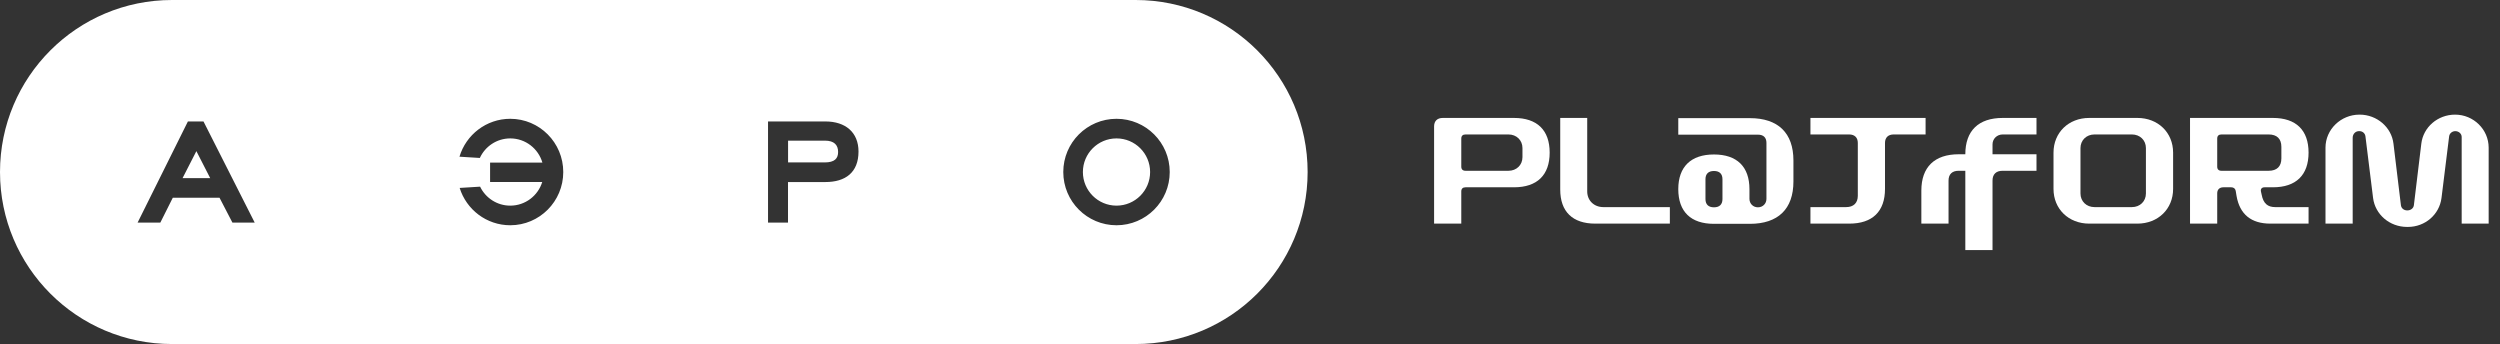 <?xml version="1.0" encoding="UTF-8"?> <svg xmlns="http://www.w3.org/2000/svg" width="218" height="30" viewBox="0 0 218 30" fill="none"><rect x="0" y="0" width="218" height="30" fill="#333333" stroke="none"/><g clip-path="url(#clip0_1586_5111)"><path d="M125.053 11.022V19.5H127.424V16.692C127.424 16.458 127.554 16.332 127.794 16.332H132.018C134.038 16.332 135.131 15.27 135.131 13.308C135.131 11.346 134.038 10.284 132.018 10.284H125.812C125.331 10.284 125.053 10.554 125.053 11.022ZM131.537 14.892H127.794C127.554 14.892 127.424 14.766 127.424 14.532V12.084C127.424 11.85 127.554 11.724 127.794 11.724H131.537C132.241 11.724 132.759 12.228 132.759 12.912V13.704C132.759 14.388 132.241 14.892 131.537 14.892Z" fill="white"></path><path d="M138.405 16.692V10.284H136.052V16.53C136.052 18.456 137.127 19.5 139.109 19.5H145.611V18.06H139.813C138.998 18.06 138.405 17.484 138.405 16.692Z" fill="white"></path><path d="M146.346 10.302V11.742H153.293C153.775 11.742 154.034 11.994 154.034 12.462V17.34C154.034 17.754 153.719 18.078 153.293 18.078C152.867 18.078 152.552 17.754 152.552 17.34V16.494C152.552 14.532 151.459 13.47 149.458 13.47C147.458 13.47 146.346 14.532 146.346 16.494C146.346 18.456 147.439 19.518 149.458 19.518H152.589C155.053 19.518 156.387 18.222 156.387 15.828V13.992C156.387 11.598 155.053 10.302 152.589 10.302H146.346ZM149.458 14.91C149.94 14.91 150.199 15.162 150.199 15.63V17.358C150.199 17.826 149.94 18.078 149.458 18.078C148.977 18.078 148.717 17.826 148.717 17.358V15.63C148.717 15.162 148.977 14.91 149.458 14.91Z" fill="white"></path><path d="M167.911 10.284H157.87V11.724H161.242C161.723 11.724 162.001 11.994 162.001 12.462V17.07C162.001 17.7 161.631 18.06 160.982 18.06H157.87V19.5H161.26C163.279 19.5 164.372 18.438 164.372 16.476V12.462C164.372 11.994 164.65 11.724 165.132 11.724H167.911V10.284Z" fill="white"></path><path d="M177.582 11.724V10.284H174.637C172.525 10.284 171.376 11.4 171.376 13.452H170.802C168.69 13.452 167.542 14.568 167.542 16.62V19.5H169.913V15.738C169.913 15.198 170.228 14.892 170.784 14.892H171.376V21.804H173.748V15.738C173.748 15.198 174.063 14.892 174.618 14.892H177.582V13.452H173.748V12.588C173.748 12.102 174.137 11.724 174.637 11.724H177.582Z" fill="white"></path><path d="M179.066 13.308V16.476C179.066 18.222 180.381 19.5 182.178 19.5H186.383C188.18 19.5 189.495 18.222 189.495 16.476V13.308C189.495 11.562 188.18 10.284 186.383 10.284H182.178C180.381 10.284 179.066 11.562 179.066 13.308ZM185.902 18.06H182.641C181.937 18.06 181.418 17.556 181.418 16.872V12.912C181.418 12.228 181.937 11.724 182.641 11.724H185.902C186.606 11.724 187.124 12.228 187.124 12.912V16.872C187.124 17.556 186.606 18.06 185.902 18.06Z" fill="white"></path><path d="M190.97 10.284V19.5H193.341V16.854C193.341 16.53 193.545 16.332 193.878 16.332H194.564C194.767 16.332 194.916 16.44 194.953 16.638L195.027 17.088C195.305 18.69 196.305 19.5 197.972 19.5H201.307V18.06H198.398C197.75 18.06 197.361 17.754 197.213 16.962L197.157 16.71C197.102 16.476 197.231 16.332 197.472 16.332H198.195C200.214 16.332 201.307 15.27 201.307 13.308C201.307 11.346 200.214 10.284 198.195 10.284H190.97ZM197.824 14.892H193.711C193.471 14.892 193.341 14.766 193.341 14.532V12.084C193.341 11.85 193.471 11.724 193.711 11.724H197.824C198.547 11.724 198.936 12.102 198.936 12.804V13.812C198.936 14.514 198.547 14.892 197.824 14.892Z" fill="white"></path><path d="M202.783 12.876V19.5H205.154V12.012C205.154 11.67 205.414 11.436 205.692 11.436H205.747C206.007 11.436 206.229 11.616 206.266 11.886L206.933 17.268C207.118 18.708 208.378 19.788 209.897 19.788H209.971C211.472 19.788 212.713 18.708 212.898 17.268L213.565 11.886C213.602 11.616 213.843 11.436 214.102 11.436C214.417 11.436 214.658 11.67 214.658 11.94V19.5H217.011V12.876C217.011 11.292 215.695 9.996 214.084 9.996C212.565 9.996 211.305 11.094 211.138 12.534L210.49 17.898C210.453 18.168 210.212 18.348 209.915 18.348C209.619 18.348 209.397 18.168 209.36 17.898L208.711 12.534C208.545 11.094 207.266 9.996 205.766 9.996H205.747C204.117 9.996 202.783 11.292 202.783 12.876Z" fill="white"></path><path fill-rule="evenodd" clip-rule="evenodd" d="M0 15C0 6.716 6.716 0 15 0H99.025C107.31 0 114.025 6.716 114.025 15C114.025 23.284 107.31 30 99.025 30H15C6.716 30 0 23.284 0 15ZM15.919 15.533L17.124 13.178L18.329 15.533H15.919ZM22.21 19.41L17.745 10.591H16.385L12 19.41H13.981L15.068 17.243H19.142L20.267 19.41H22.21ZM49.116 15.001C49.116 17.564 47.047 19.642 44.494 19.642C42.422 19.642 40.669 18.273 40.082 16.387L41.865 16.277C42.338 17.256 43.337 17.932 44.494 17.932C45.804 17.932 46.912 17.066 47.282 15.873H42.736V14.179H47.297C46.944 12.96 45.822 12.069 44.494 12.069C43.318 12.069 42.304 12.768 41.842 13.774L40.066 13.664C40.638 11.752 42.404 10.359 44.494 10.359C47.047 10.359 49.116 12.437 49.116 15.001ZM71.906 14.164H68.72V12.265H71.943C72.738 12.265 73.083 12.643 73.083 13.251C73.083 13.823 72.78 14.164 71.906 14.164ZM74.862 13.214C74.862 11.541 73.727 10.591 71.979 10.591H66.972V19.41H68.714V15.874H71.979C73.716 15.874 74.862 15.044 74.862 13.214ZM102 15.001C102 17.564 99.922 19.642 97.359 19.642C94.796 19.642 92.718 17.564 92.718 15.001C92.718 12.437 94.796 10.359 97.359 10.359C99.922 10.359 102 12.437 102 15.001ZM100.29 15.001C100.29 16.619 98.978 17.932 97.359 17.932C95.74 17.932 94.428 16.619 94.428 15.001C94.428 13.382 95.74 12.069 97.359 12.069C98.978 12.069 100.29 13.382 100.29 15.001Z" fill="white"></path></g><defs><clipPath id="clip0_1586_5111"><rect width="218" height="30" fill="white"></rect></clipPath></defs></svg> 